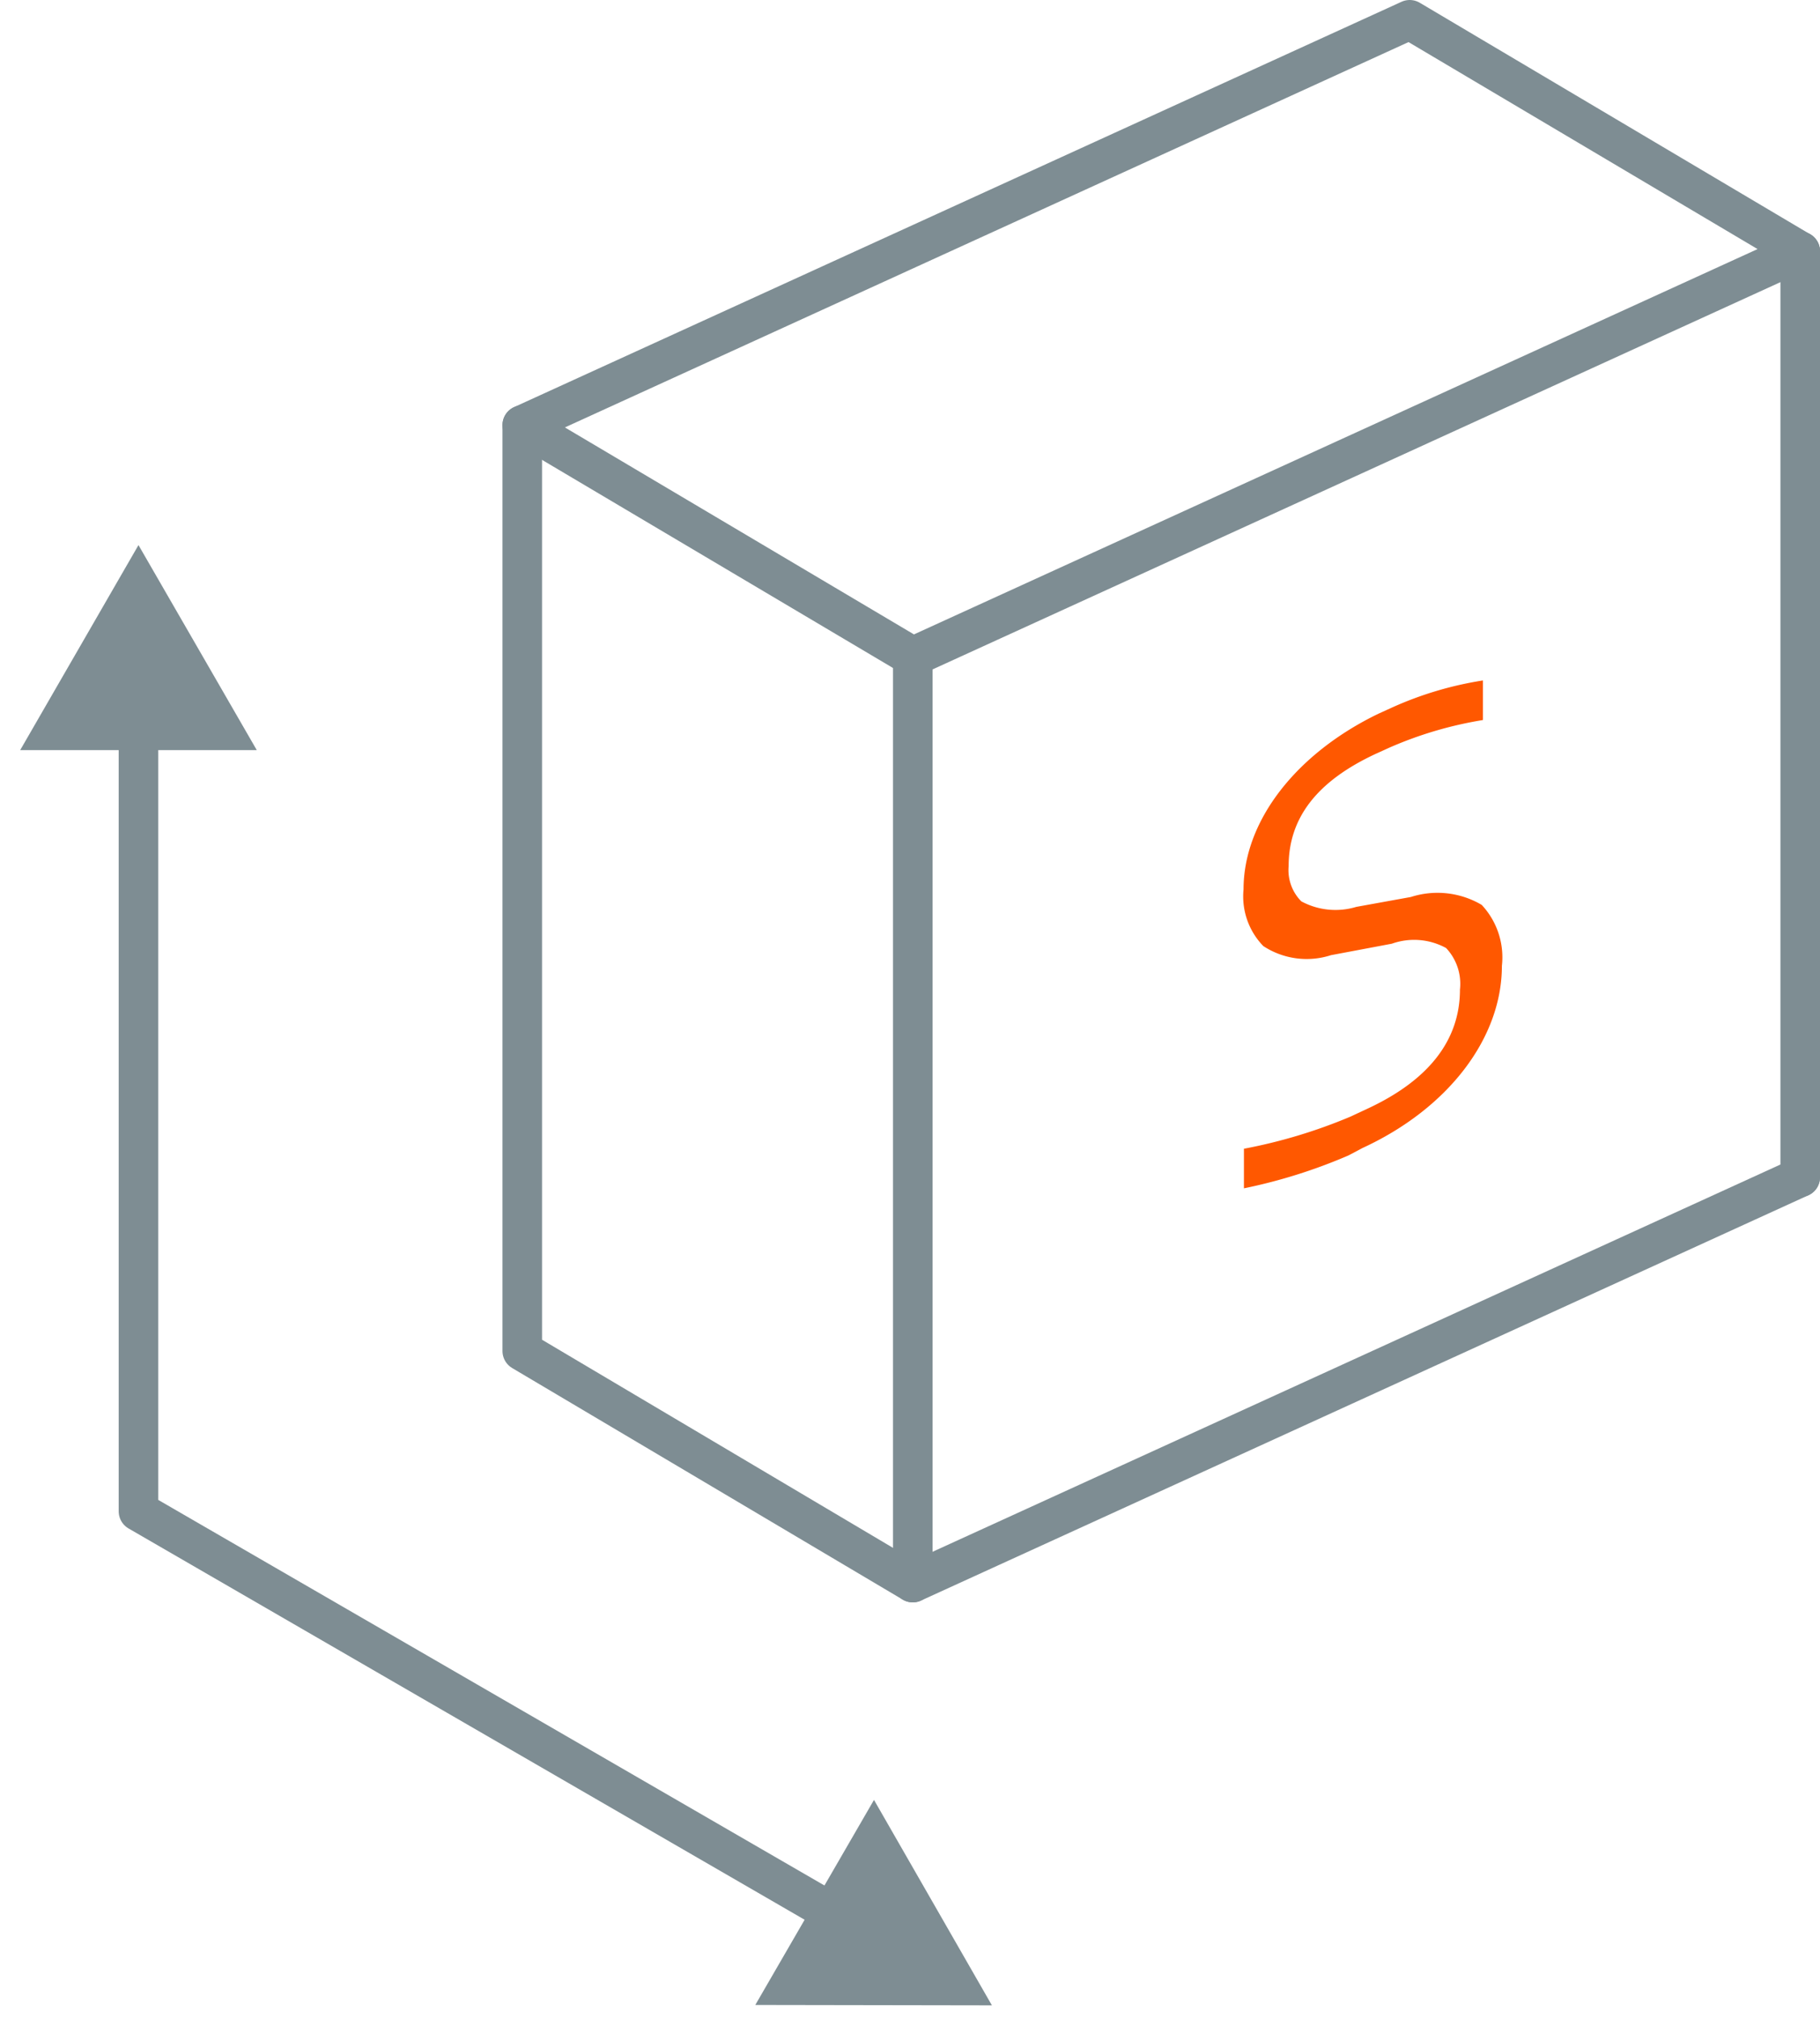 <svg id="Ebene_1" data-name="Ebene 1" xmlns="http://www.w3.org/2000/svg" width="46" height="51"><defs><style>.cls-2{fill:none;stroke:#7e8d93;stroke-linecap:round;stroke-linejoin:round}.cls-3{fill:#7e8d93}</style></defs><polyline points="13.2 10.74 23.07 16.59 45.5 6.35" style="stroke-miterlimit:10;fill:none;stroke:#7e8d93;stroke-linecap:round"/><polyline class="cls-2" points="45.5 6.35 35.63 0.5 13.2 10.74 13.2 34.13 23.07 39.98 45.5 29.74"/><line class="cls-2" x1="45.5" y1="6.35" x2="45.5" y2="29.74"/><polyline class="cls-2" points="3.5 18.08 3.5 38.18 21.34 48.5"/><polygon class="cls-3" points="0.51 18.95 3.5 13.77 6.49 18.95 0.51 18.95"/><polygon class="cls-3" points="19.09 50.65 25.07 50.66 22.09 45.47 19.09 50.65"/><line class="cls-2" x1="23.07" y1="16.59" x2="23.07" y2="39.98"/><path d="M34.44 29c2.17-1 3.52-2.78 3.52-4.6a1.94 1.94 0 00-.51-1.54 2.2 2.2 0 00-1.79-.2l-1.38.25a1.82 1.82 0 01-1.39-.14 1.12 1.12 0 01-.32-.89c0-1.22.72-2.15 2.21-2.84l.33-.15a9.79 9.79 0 012.37-.7v-1a8.91 8.91 0 00-2.31.69l-.33.15c-2.07 1-3.41 2.7-3.41 4.44a1.8 1.8 0 00.5 1.43 2 2 0 001.71.23l1.54-.29a1.68 1.68 0 011.37.11A1.32 1.32 0 0136.9 25c0 1.27-.78 2.28-2.32 3l-.45.21a13.24 13.24 0 01-2.69.81v1a13.49 13.49 0 002.64-.83z" style="fill:#ff5800"/></svg>